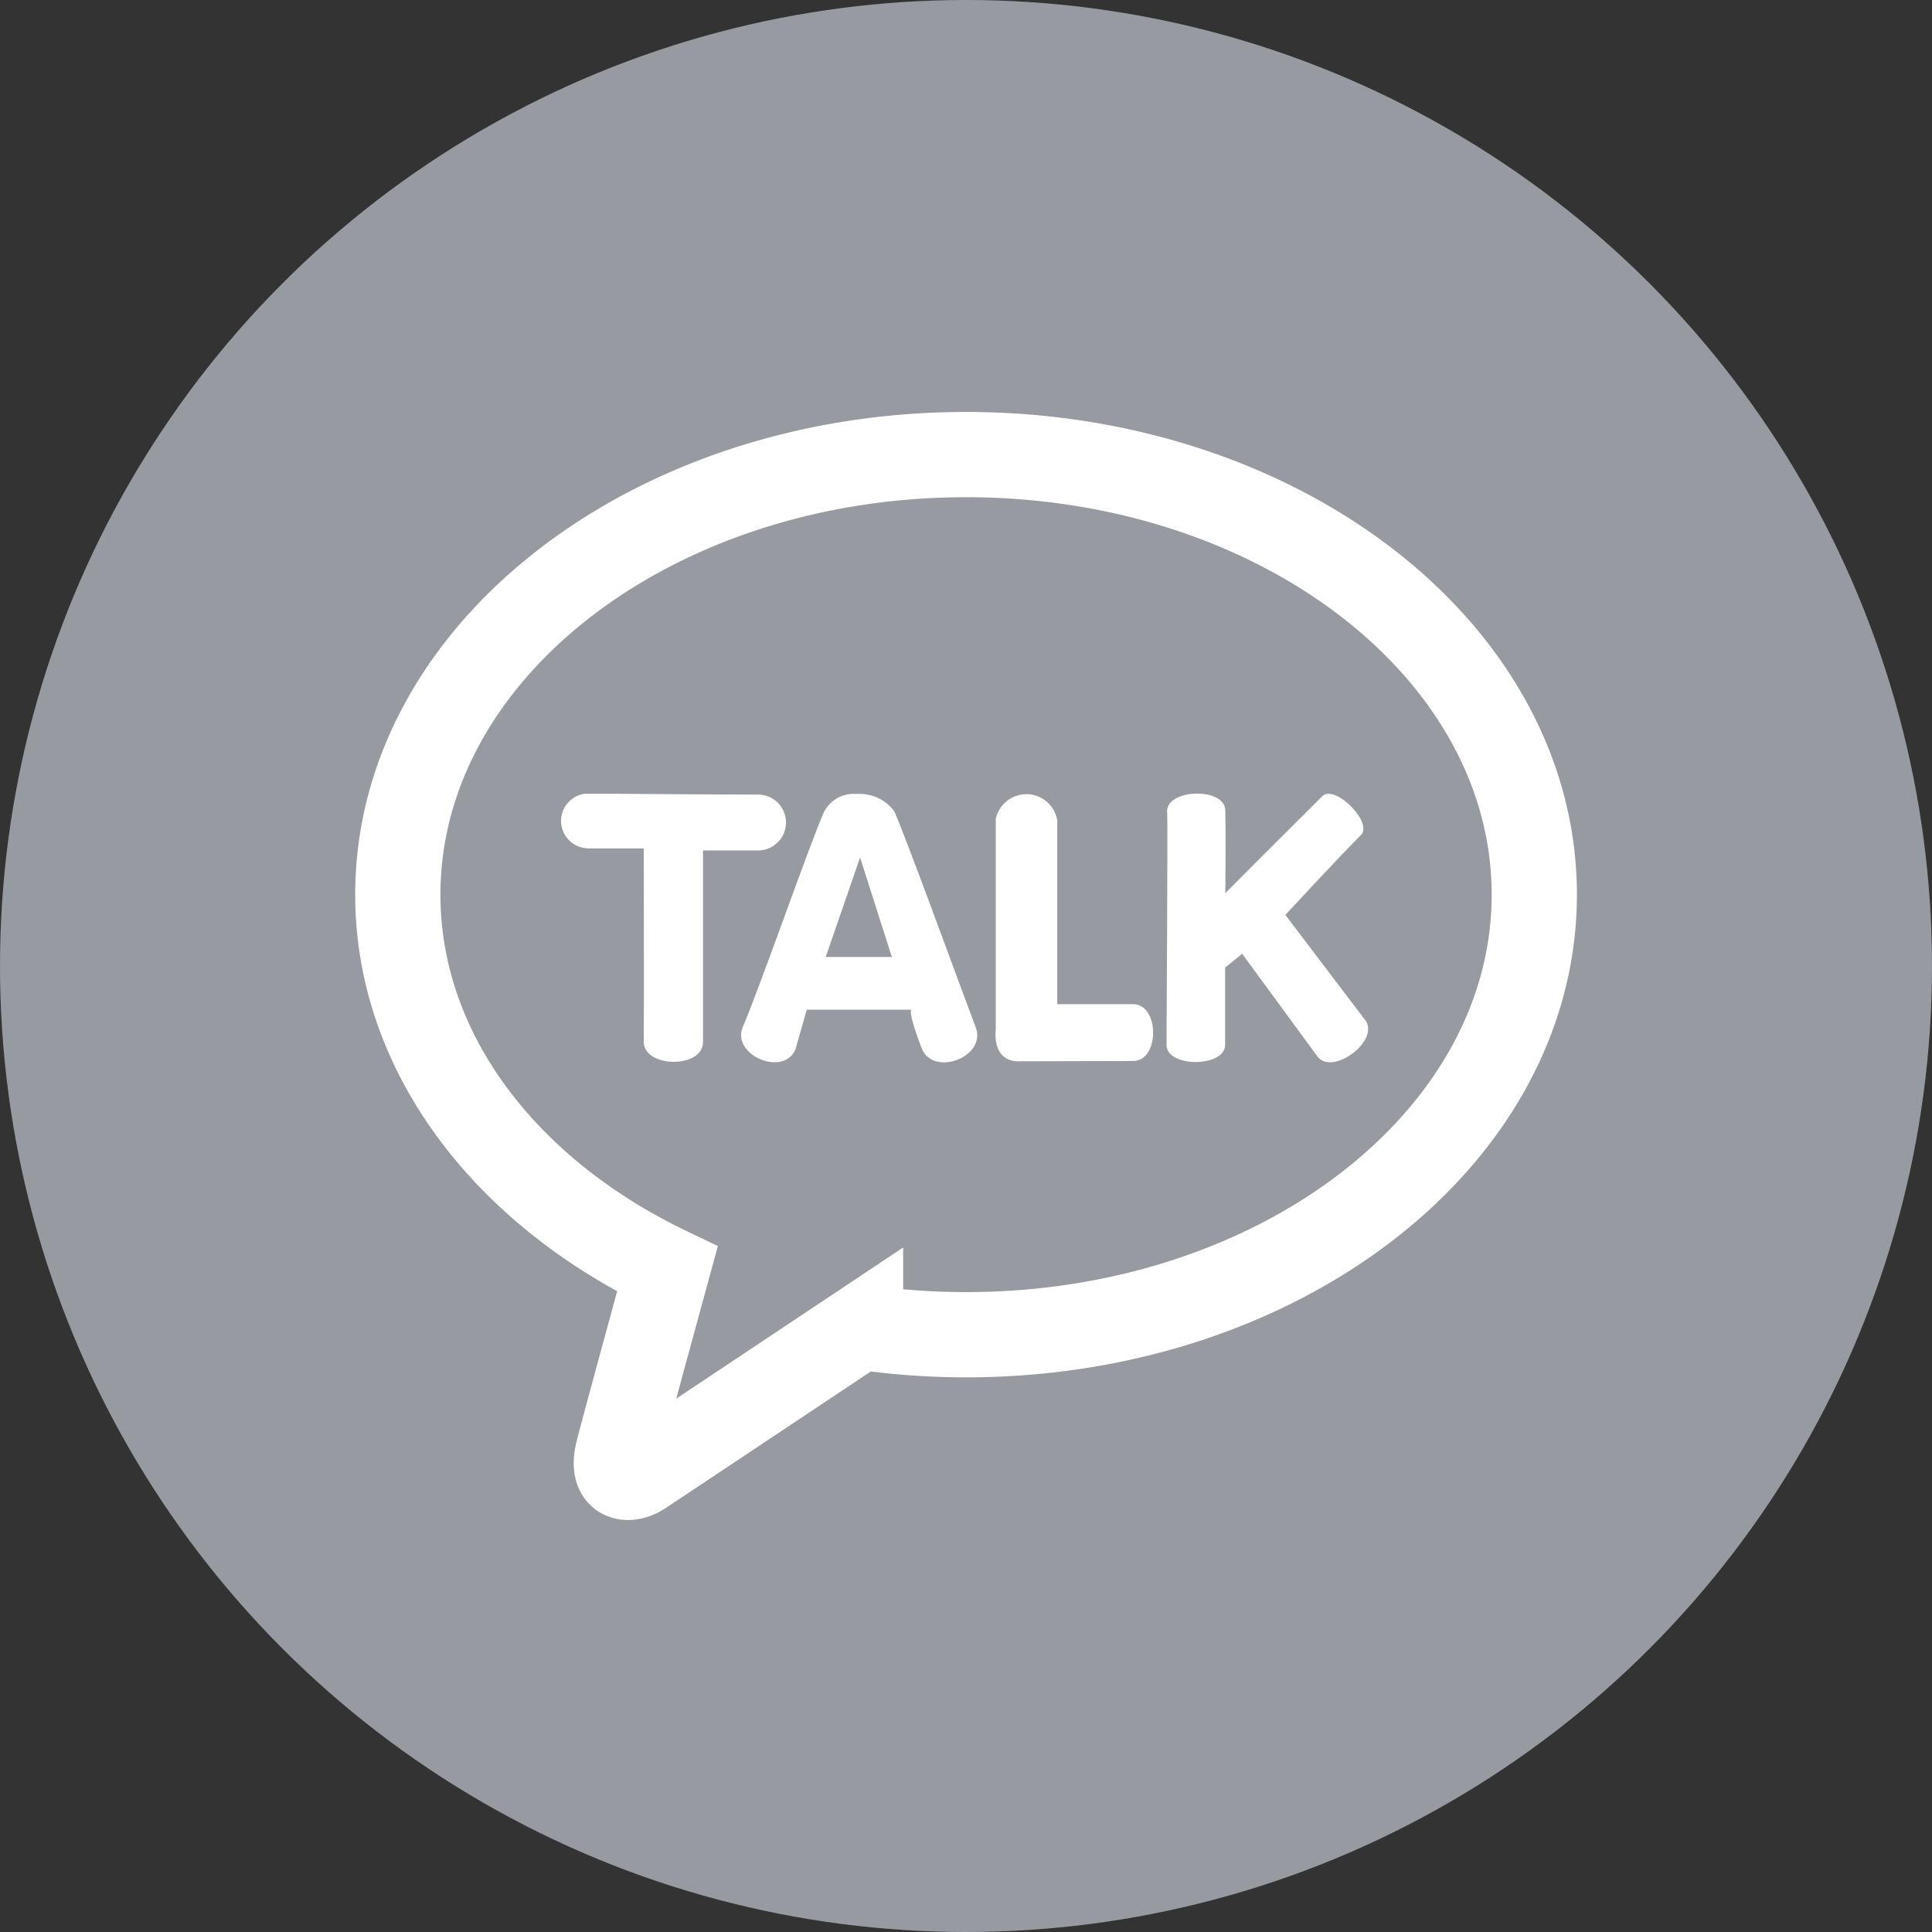 <svg xmlns="http://www.w3.org/2000/svg" xmlns:xlink="http://www.w3.org/1999/xlink" width="34" height="34" viewBox="0 0 34 34">
  <rect x="0" y="0" width="34" height="34" fill="#333333" stroke="none"/>
  <defs>
    <clipPath id="clip-path">
      <path id="패스_5636" data-name="패스 5636" d="M20.417,18.435l.559,1.751H19.812Zm-.626-.821c-.247.544-1.14,3.114-1.436,3.8-.214.492.71.894.924.4l.2-.7h1.838s-.063.029.181.673c.2.521,1.152.16.954-.362-.282-.745-1.258-3.427-1.436-3.807a.76.76,0,0,0-.661-.3.582.582,0,0,0-.564.3" transform="translate(-18.323 -17.313)" fill="#fff"/>
    </clipPath>
    <clipPath id="clip-path-2">
      <path id="패스_5634" data-name="패스 5634" d="M8.557,18.211h1s.006,2.759,0,3.4c0,.469,1.045.476,1.043.007l0-3.372s.337,0,1,0a.492.492,0,0,0,0-.982c-.7,0-3.054-.019-3.054-.019a.483.483,0,0,0,0,.963" transform="translate(-8.114 -17.248)" fill="#fff"/>
    </clipPath>
    <clipPath id="clip-path-3">
      <path id="패스_5638" data-name="패스 5638" d="M32.823,17.777c0,.873,0,3.688,0,3.688s-.081.56.4.56,1.544-.005,2.016-.005.469-1,0-1-1.334,0-1.334,0,0-2.6,0-3.236a.551.551,0,0,0-1.087,0" transform="translate(-32.822 -17.316)" fill="#fff"/>
    </clipPath>
    <clipPath id="clip-path-4">
      <path id="패스_5640" data-name="패스 5640" d="M42.562,17.642c.011.383-.012,3.847-.012,4.1,0,.405,1.031.4,1.031,0V20.382l.3-.243,1.324,1.806c.268.353,1.11-.285.842-.638l-1.406-1.852s.954-1.032,1.331-1.406c.219-.218-.46-.9-.68-.684s-1.708,1.707-1.708,1.707.013-.94,0-1.459c-.005-.2-.247-.293-.495-.293-.265,0-.536.109-.53.32" transform="translate(-42.55 -17.322)" fill="#fff"/>
    </clipPath>
  </defs>
  <g id="그룹_4618" data-name="그룹 4618" transform="translate(18637 10916)">
    <g id="그룹_4613" data-name="그룹 4613">
      <circle id="타원_140" data-name="타원 140" cx="17" cy="17" r="17" transform="translate(-18637 -10916)" fill="#b5b9c1" opacity="0.77"/>
      <g id="그룹_4609" data-name="그룹 4609" transform="translate(-0.151 0.5)">
        <g id="그룹_4608" data-name="그룹 4608" transform="translate(-18626.963 -10902.532)">
          <g id="그룹_4603" data-name="그룹 4603" transform="translate(3.156)">
            <g id="그룹_1585" data-name="그룹 1585" clip-path="url(#clip-path)">
              <rect id="사각형_719" data-name="사각형 719" width="4.51" height="4.992" transform="translate(-0.182 0)" fill="#fff"/>
            </g>
          </g>
          <g id="그룹_4605" data-name="그룹 4605">
            <g id="그룹_1581" data-name="그룹 1581" clip-path="url(#clip-path-2)">
              <rect id="사각형_717" data-name="사각형 717" width="4.268" height="4.84" transform="translate(-0.148 0)" fill="#fff"/>
            </g>
          </g>
          <g id="그룹_4606" data-name="그룹 4606" transform="translate(7.637)">
            <g id="그룹_1589" data-name="그룹 1589" clip-path="url(#clip-path-3)">
              <rect id="사각형_721" data-name="사각형 721" width="2.968" height="4.71" transform="translate(-0.075 0)" fill="#fff"/>
            </g>
          </g>
          <g id="그룹_4607" data-name="그룹 4607" transform="translate(10.643)">
            <g id="그룹_1593" data-name="그룹 1593" clip-path="url(#clip-path-4)">
              <rect id="사각형_723" data-name="사각형 723" width="3.768" height="5.151" transform="translate(0 -0.174)" fill="#fff"/>
            </g>
          </g>
        </g>
        <path id="패스_7911" data-name="패스 7911" d="M10,0C4.477,0,0,3.467,0,7.745c0,2.784,1.9,5.224,4.744,6.589-.209.765-.758,2.771-.867,3.2-.136.533.2.526.418.383.172-.113,2.74-1.824,3.848-2.562A12.9,12.9,0,0,0,10,15.489c5.523,0,10-3.467,10-7.745S15.522,0,10,0" transform="translate(-18629.848 -10908.5)" fill="none" stroke="#fff" stroke-width="1.5"/>
      </g>
    </g>
  </g>
</svg>
